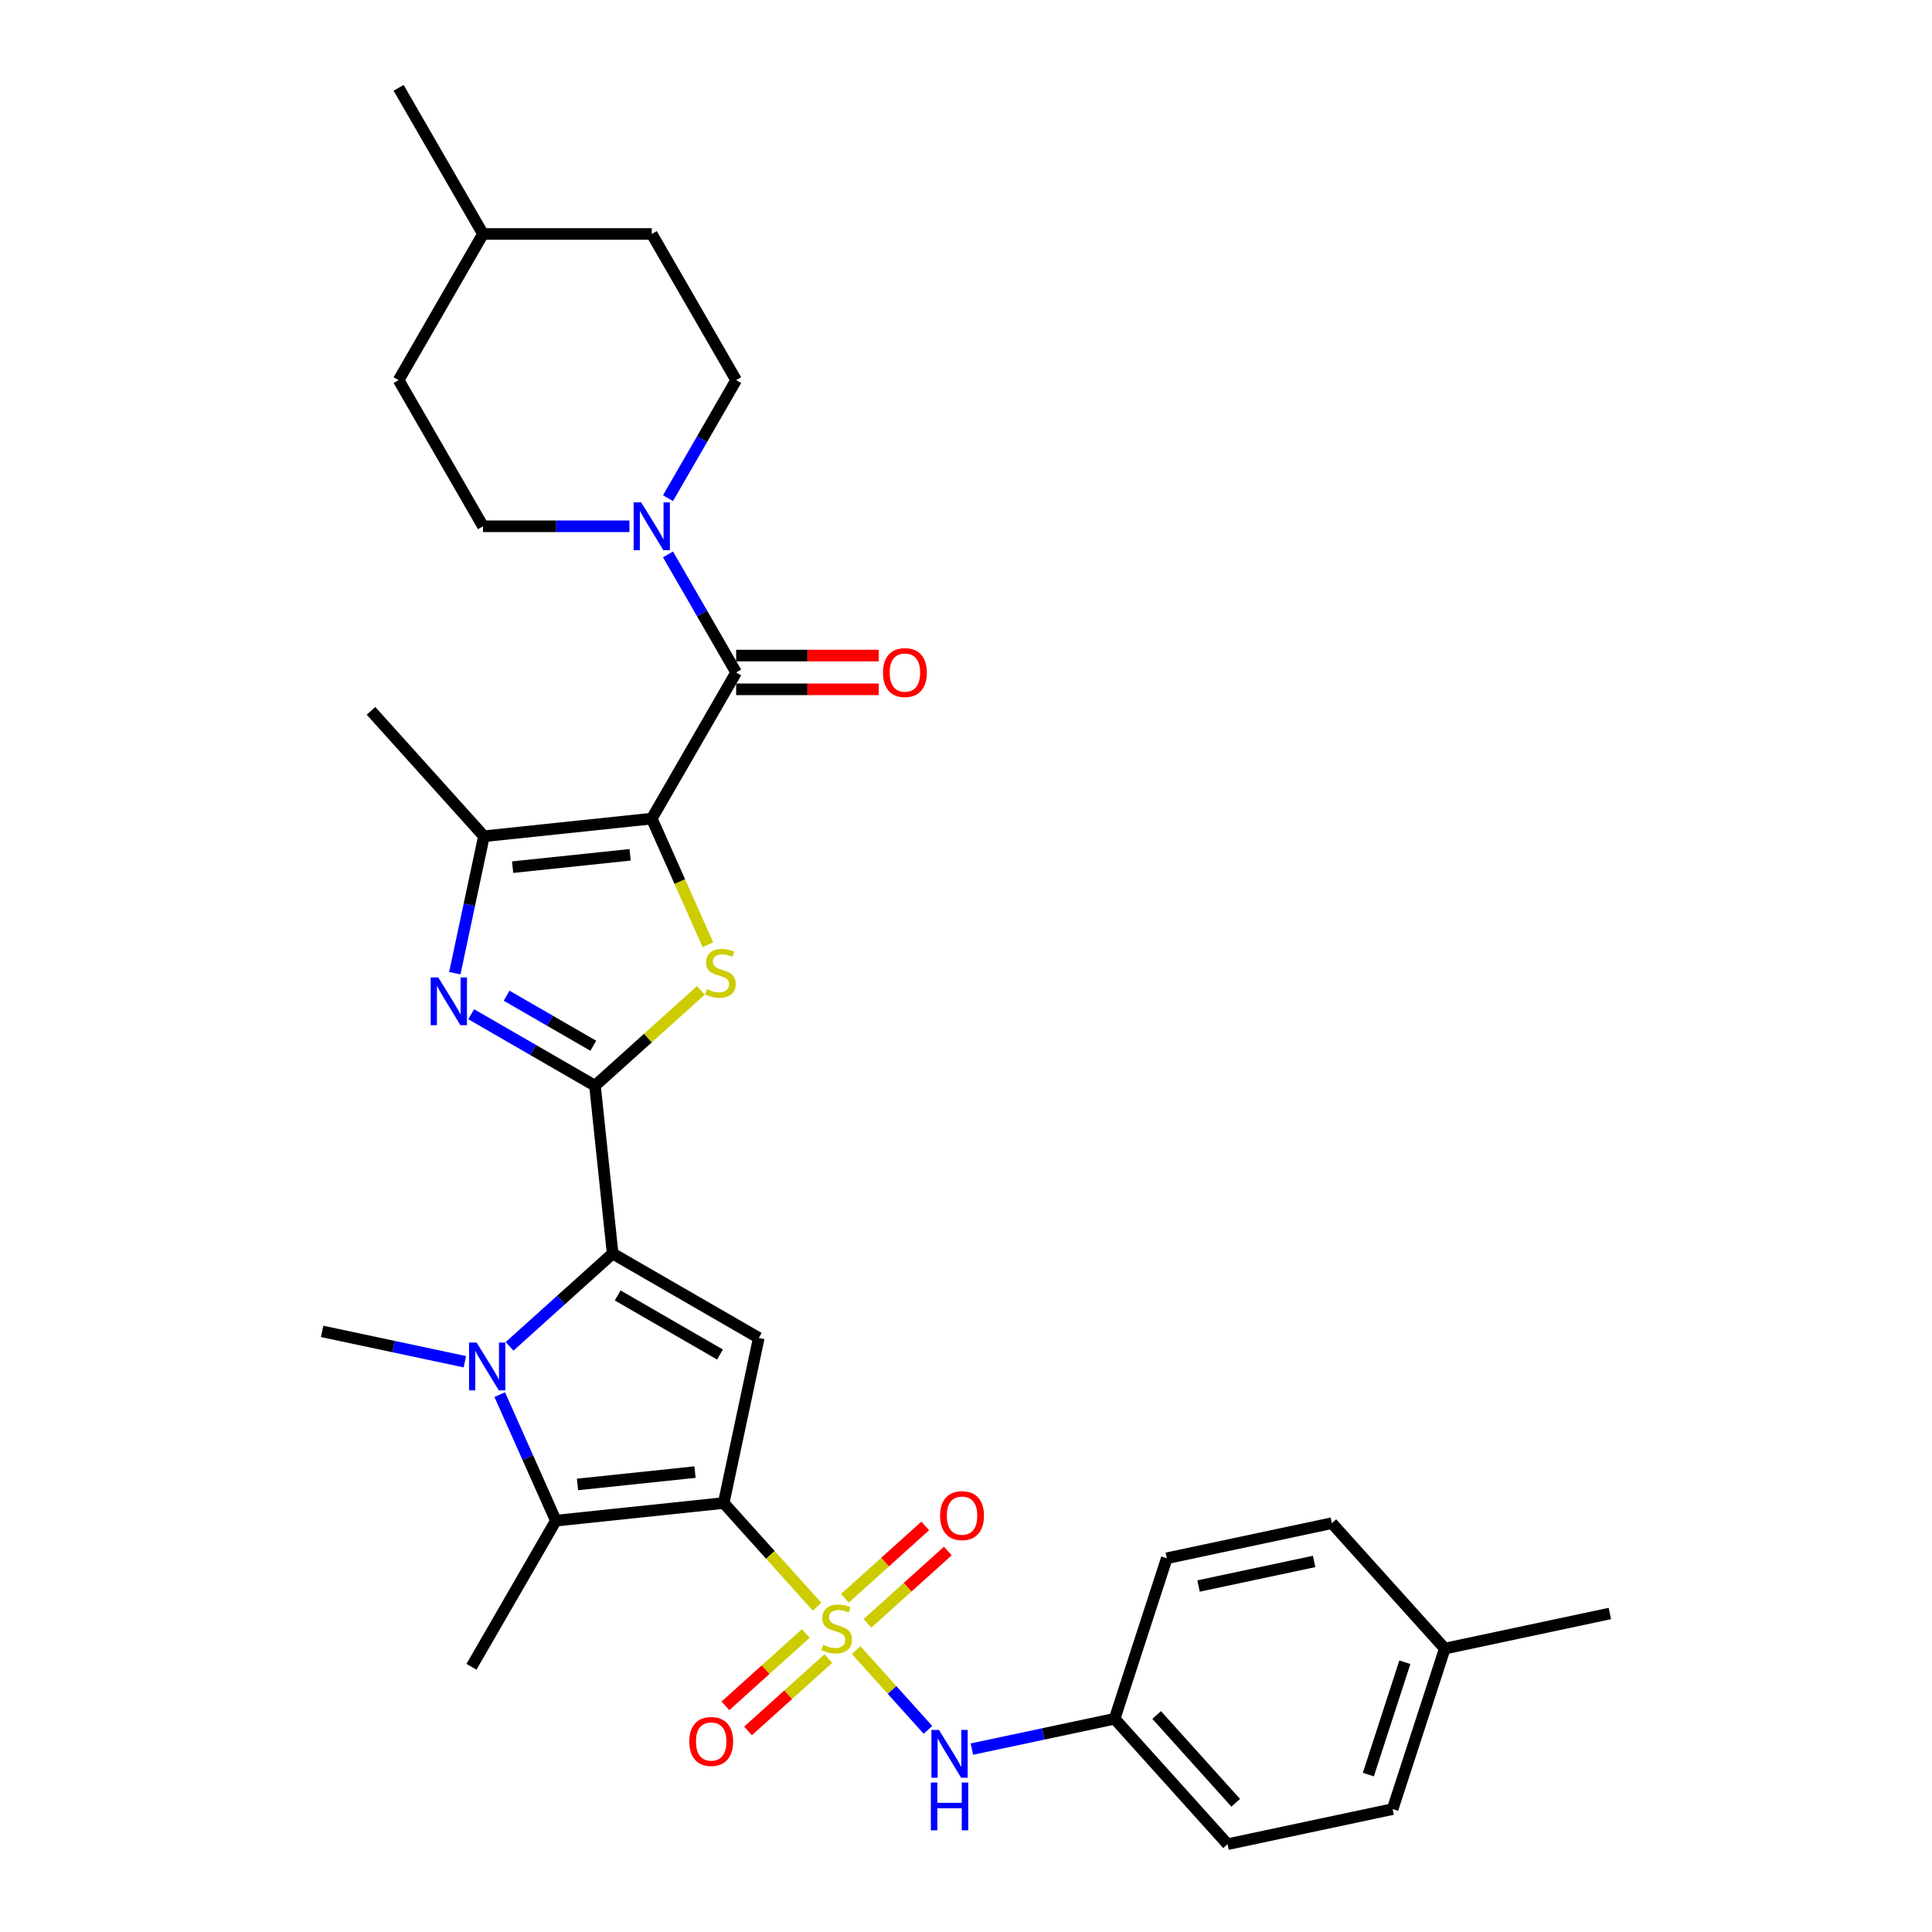 <?xml version='1.0' encoding='iso-8859-1'?>
<svg version='1.1' baseProfile='full'
              xmlns='http://www.w3.org/2000/svg'
                      xmlns:rdkit='http://www.rdkit.org/xml'
                      xmlns:xlink='http://www.w3.org/1999/xlink'
                  xml:space='preserve'
width='1000px' height='1000px' viewBox='0 0 1000 1000'>
<!-- END OF HEADER -->
<rect style='opacity:1.0;fill:#FFFFFF;stroke:none' width='1000' height='1000' x='0' y='0'> </rect>
<path class='bond-0' d='M 374.584,777.958 L 398.752,804.799' style='fill:none;fill-rule:evenodd;stroke:#000000;stroke-width:6px;stroke-linecap:butt;stroke-linejoin:miter;stroke-opacity:1' />
<path class='bond-0' d='M 398.752,804.799 L 422.92,831.64' style='fill:none;fill-rule:evenodd;stroke:#CCCC00;stroke-width:6px;stroke-linecap:butt;stroke-linejoin:miter;stroke-opacity:1' />
<path class='bond-6' d='M 374.584,777.958 L 392.746,692.513' style='fill:none;fill-rule:evenodd;stroke:#000000;stroke-width:6px;stroke-linecap:butt;stroke-linejoin:miter;stroke-opacity:1' />
<path class='bond-7' d='M 374.584,777.958 L 287.709,787.089' style='fill:none;fill-rule:evenodd;stroke:#000000;stroke-width:6px;stroke-linecap:butt;stroke-linejoin:miter;stroke-opacity:1' />
<path class='bond-7' d='M 359.727,761.952 L 298.914,768.344' style='fill:none;fill-rule:evenodd;stroke:#000000;stroke-width:6px;stroke-linecap:butt;stroke-linejoin:miter;stroke-opacity:1' />
<path class='bond-12' d='M 443.151,854.109 L 461.725,874.737' style='fill:none;fill-rule:evenodd;stroke:#CCCC00;stroke-width:6px;stroke-linecap:butt;stroke-linejoin:miter;stroke-opacity:1' />
<path class='bond-12' d='M 461.725,874.737 L 480.299,895.366' style='fill:none;fill-rule:evenodd;stroke:#0000FF;stroke-width:6px;stroke-linecap:butt;stroke-linejoin:miter;stroke-opacity:1' />
<path class='bond-13' d='M 417.075,845.491 L 396.274,864.22' style='fill:none;fill-rule:evenodd;stroke:#CCCC00;stroke-width:6px;stroke-linecap:butt;stroke-linejoin:miter;stroke-opacity:1' />
<path class='bond-13' d='M 396.274,864.22 L 375.473,882.949' style='fill:none;fill-rule:evenodd;stroke:#FF0000;stroke-width:6px;stroke-linecap:butt;stroke-linejoin:miter;stroke-opacity:1' />
<path class='bond-13' d='M 428.765,858.474 L 407.964,877.203' style='fill:none;fill-rule:evenodd;stroke:#CCCC00;stroke-width:6px;stroke-linecap:butt;stroke-linejoin:miter;stroke-opacity:1' />
<path class='bond-13' d='M 407.964,877.203 L 387.163,895.932' style='fill:none;fill-rule:evenodd;stroke:#FF0000;stroke-width:6px;stroke-linecap:butt;stroke-linejoin:miter;stroke-opacity:1' />
<path class='bond-14' d='M 448.996,840.258 L 469.797,821.529' style='fill:none;fill-rule:evenodd;stroke:#CCCC00;stroke-width:6px;stroke-linecap:butt;stroke-linejoin:miter;stroke-opacity:1' />
<path class='bond-14' d='M 469.797,821.529 L 490.597,802.8' style='fill:none;fill-rule:evenodd;stroke:#FF0000;stroke-width:6px;stroke-linecap:butt;stroke-linejoin:miter;stroke-opacity:1' />
<path class='bond-14' d='M 437.306,827.274 L 458.106,808.545' style='fill:none;fill-rule:evenodd;stroke:#CCCC00;stroke-width:6px;stroke-linecap:butt;stroke-linejoin:miter;stroke-opacity:1' />
<path class='bond-14' d='M 458.106,808.545 L 478.907,789.816' style='fill:none;fill-rule:evenodd;stroke:#FF0000;stroke-width:6px;stroke-linecap:butt;stroke-linejoin:miter;stroke-opacity:1' />
<path class='bond-1' d='M 337.351,423.708 L 351.884,456.349' style='fill:none;fill-rule:evenodd;stroke:#000000;stroke-width:6px;stroke-linecap:butt;stroke-linejoin:miter;stroke-opacity:1' />
<path class='bond-1' d='M 351.884,456.349 L 366.417,488.991' style='fill:none;fill-rule:evenodd;stroke:#CCCC00;stroke-width:6px;stroke-linecap:butt;stroke-linejoin:miter;stroke-opacity:1' />
<path class='bond-9' d='M 337.351,423.708 L 381.028,348.057' style='fill:none;fill-rule:evenodd;stroke:#000000;stroke-width:6px;stroke-linecap:butt;stroke-linejoin:miter;stroke-opacity:1' />
<path class='bond-33' d='M 337.351,423.708 L 250.476,432.839' style='fill:none;fill-rule:evenodd;stroke:#000000;stroke-width:6px;stroke-linecap:butt;stroke-linejoin:miter;stroke-opacity:1' />
<path class='bond-33' d='M 326.146,442.452 L 265.333,448.844' style='fill:none;fill-rule:evenodd;stroke:#000000;stroke-width:6px;stroke-linecap:butt;stroke-linejoin:miter;stroke-opacity:1' />
<path class='bond-2' d='M 307.964,561.961 L 317.095,648.836' style='fill:none;fill-rule:evenodd;stroke:#000000;stroke-width:6px;stroke-linecap:butt;stroke-linejoin:miter;stroke-opacity:1' />
<path class='bond-4' d='M 307.964,561.961 L 335.365,537.289' style='fill:none;fill-rule:evenodd;stroke:#000000;stroke-width:6px;stroke-linecap:butt;stroke-linejoin:miter;stroke-opacity:1' />
<path class='bond-4' d='M 335.365,537.289 L 362.765,512.618' style='fill:none;fill-rule:evenodd;stroke:#CCCC00;stroke-width:6px;stroke-linecap:butt;stroke-linejoin:miter;stroke-opacity:1' />
<path class='bond-8' d='M 307.964,561.961 L 275.922,543.461' style='fill:none;fill-rule:evenodd;stroke:#000000;stroke-width:6px;stroke-linecap:butt;stroke-linejoin:miter;stroke-opacity:1' />
<path class='bond-8' d='M 275.922,543.461 L 243.879,524.961' style='fill:none;fill-rule:evenodd;stroke:#0000FF;stroke-width:6px;stroke-linecap:butt;stroke-linejoin:miter;stroke-opacity:1' />
<path class='bond-8' d='M 307.087,541.28 L 284.657,528.331' style='fill:none;fill-rule:evenodd;stroke:#000000;stroke-width:6px;stroke-linecap:butt;stroke-linejoin:miter;stroke-opacity:1' />
<path class='bond-8' d='M 284.657,528.331 L 262.228,515.381' style='fill:none;fill-rule:evenodd;stroke:#0000FF;stroke-width:6px;stroke-linecap:butt;stroke-linejoin:miter;stroke-opacity:1' />
<path class='bond-3' d='M 317.095,648.836 L 392.746,692.513' style='fill:none;fill-rule:evenodd;stroke:#000000;stroke-width:6px;stroke-linecap:butt;stroke-linejoin:miter;stroke-opacity:1' />
<path class='bond-3' d='M 319.708,670.518 L 372.663,701.091' style='fill:none;fill-rule:evenodd;stroke:#000000;stroke-width:6px;stroke-linecap:butt;stroke-linejoin:miter;stroke-opacity:1' />
<path class='bond-32' d='M 317.095,648.836 L 290.42,672.855' style='fill:none;fill-rule:evenodd;stroke:#000000;stroke-width:6px;stroke-linecap:butt;stroke-linejoin:miter;stroke-opacity:1' />
<path class='bond-32' d='M 290.42,672.855 L 263.744,696.873' style='fill:none;fill-rule:evenodd;stroke:#0000FF;stroke-width:6px;stroke-linecap:butt;stroke-linejoin:miter;stroke-opacity:1' />
<path class='bond-5' d='M 258.658,721.84 L 273.184,754.464' style='fill:none;fill-rule:evenodd;stroke:#0000FF;stroke-width:6px;stroke-linecap:butt;stroke-linejoin:miter;stroke-opacity:1' />
<path class='bond-5' d='M 273.184,754.464 L 287.709,787.089' style='fill:none;fill-rule:evenodd;stroke:#000000;stroke-width:6px;stroke-linecap:butt;stroke-linejoin:miter;stroke-opacity:1' />
<path class='bond-19' d='M 240.613,704.829 L 203.674,696.977' style='fill:none;fill-rule:evenodd;stroke:#0000FF;stroke-width:6px;stroke-linecap:butt;stroke-linejoin:miter;stroke-opacity:1' />
<path class='bond-19' d='M 203.674,696.977 L 166.734,689.125' style='fill:none;fill-rule:evenodd;stroke:#000000;stroke-width:6px;stroke-linecap:butt;stroke-linejoin:miter;stroke-opacity:1' />
<path class='bond-20' d='M 287.709,787.089 L 244.032,862.739' style='fill:none;fill-rule:evenodd;stroke:#000000;stroke-width:6px;stroke-linecap:butt;stroke-linejoin:miter;stroke-opacity:1' />
<path class='bond-10' d='M 235.407,503.73 L 242.941,468.285' style='fill:none;fill-rule:evenodd;stroke:#0000FF;stroke-width:6px;stroke-linecap:butt;stroke-linejoin:miter;stroke-opacity:1' />
<path class='bond-10' d='M 242.941,468.285 L 250.476,432.839' style='fill:none;fill-rule:evenodd;stroke:#000000;stroke-width:6px;stroke-linecap:butt;stroke-linejoin:miter;stroke-opacity:1' />
<path class='bond-11' d='M 381.028,348.057 L 363.391,317.508' style='fill:none;fill-rule:evenodd;stroke:#000000;stroke-width:6px;stroke-linecap:butt;stroke-linejoin:miter;stroke-opacity:1' />
<path class='bond-11' d='M 363.391,317.508 L 345.753,286.96' style='fill:none;fill-rule:evenodd;stroke:#0000FF;stroke-width:6px;stroke-linecap:butt;stroke-linejoin:miter;stroke-opacity:1' />
<path class='bond-15' d='M 381.028,356.792 L 417.935,356.792' style='fill:none;fill-rule:evenodd;stroke:#000000;stroke-width:6px;stroke-linecap:butt;stroke-linejoin:miter;stroke-opacity:1' />
<path class='bond-15' d='M 417.935,356.792 L 454.842,356.792' style='fill:none;fill-rule:evenodd;stroke:#FF0000;stroke-width:6px;stroke-linecap:butt;stroke-linejoin:miter;stroke-opacity:1' />
<path class='bond-15' d='M 381.028,339.322 L 417.935,339.322' style='fill:none;fill-rule:evenodd;stroke:#000000;stroke-width:6px;stroke-linecap:butt;stroke-linejoin:miter;stroke-opacity:1' />
<path class='bond-15' d='M 417.935,339.322 L 454.842,339.322' style='fill:none;fill-rule:evenodd;stroke:#FF0000;stroke-width:6px;stroke-linecap:butt;stroke-linejoin:miter;stroke-opacity:1' />
<path class='bond-21' d='M 250.476,432.839 L 192.025,367.922' style='fill:none;fill-rule:evenodd;stroke:#000000;stroke-width:6px;stroke-linecap:butt;stroke-linejoin:miter;stroke-opacity:1' />
<path class='bond-16' d='M 345.753,257.853 L 363.391,227.305' style='fill:none;fill-rule:evenodd;stroke:#0000FF;stroke-width:6px;stroke-linecap:butt;stroke-linejoin:miter;stroke-opacity:1' />
<path class='bond-16' d='M 363.391,227.305 L 381.028,196.756' style='fill:none;fill-rule:evenodd;stroke:#000000;stroke-width:6px;stroke-linecap:butt;stroke-linejoin:miter;stroke-opacity:1' />
<path class='bond-17' d='M 325.785,272.406 L 287.891,272.406' style='fill:none;fill-rule:evenodd;stroke:#0000FF;stroke-width:6px;stroke-linecap:butt;stroke-linejoin:miter;stroke-opacity:1' />
<path class='bond-17' d='M 287.891,272.406 L 249.997,272.406' style='fill:none;fill-rule:evenodd;stroke:#000000;stroke-width:6px;stroke-linecap:butt;stroke-linejoin:miter;stroke-opacity:1' />
<path class='bond-18' d='M 503.052,905.332 L 539.992,897.481' style='fill:none;fill-rule:evenodd;stroke:#0000FF;stroke-width:6px;stroke-linecap:butt;stroke-linejoin:miter;stroke-opacity:1' />
<path class='bond-18' d='M 539.992,897.481 L 576.931,889.629' style='fill:none;fill-rule:evenodd;stroke:#000000;stroke-width:6px;stroke-linecap:butt;stroke-linejoin:miter;stroke-opacity:1' />
<path class='bond-23' d='M 381.028,196.756 L 337.351,121.105' style='fill:none;fill-rule:evenodd;stroke:#000000;stroke-width:6px;stroke-linecap:butt;stroke-linejoin:miter;stroke-opacity:1' />
<path class='bond-22' d='M 249.997,272.406 L 206.32,196.756' style='fill:none;fill-rule:evenodd;stroke:#000000;stroke-width:6px;stroke-linecap:butt;stroke-linejoin:miter;stroke-opacity:1' />
<path class='bond-25' d='M 576.931,889.629 L 603.925,806.55' style='fill:none;fill-rule:evenodd;stroke:#000000;stroke-width:6px;stroke-linecap:butt;stroke-linejoin:miter;stroke-opacity:1' />
<path class='bond-26' d='M 576.931,889.629 L 635.382,954.545' style='fill:none;fill-rule:evenodd;stroke:#000000;stroke-width:6px;stroke-linecap:butt;stroke-linejoin:miter;stroke-opacity:1' />
<path class='bond-26' d='M 598.682,887.676 L 639.598,933.118' style='fill:none;fill-rule:evenodd;stroke:#000000;stroke-width:6px;stroke-linecap:butt;stroke-linejoin:miter;stroke-opacity:1' />
<path class='bond-29' d='M 206.32,196.756 L 249.997,121.105' style='fill:none;fill-rule:evenodd;stroke:#000000;stroke-width:6px;stroke-linecap:butt;stroke-linejoin:miter;stroke-opacity:1' />
<path class='bond-35' d='M 337.351,121.105 L 249.997,121.105' style='fill:none;fill-rule:evenodd;stroke:#000000;stroke-width:6px;stroke-linecap:butt;stroke-linejoin:miter;stroke-opacity:1' />
<path class='bond-24' d='M 747.821,853.305 L 720.827,936.384' style='fill:none;fill-rule:evenodd;stroke:#000000;stroke-width:6px;stroke-linecap:butt;stroke-linejoin:miter;stroke-opacity:1' />
<path class='bond-24' d='M 727.156,860.368 L 708.261,918.523' style='fill:none;fill-rule:evenodd;stroke:#000000;stroke-width:6px;stroke-linecap:butt;stroke-linejoin:miter;stroke-opacity:1' />
<path class='bond-30' d='M 747.821,853.305 L 833.266,835.143' style='fill:none;fill-rule:evenodd;stroke:#000000;stroke-width:6px;stroke-linecap:butt;stroke-linejoin:miter;stroke-opacity:1' />
<path class='bond-34' d='M 747.821,853.305 L 689.37,788.389' style='fill:none;fill-rule:evenodd;stroke:#000000;stroke-width:6px;stroke-linecap:butt;stroke-linejoin:miter;stroke-opacity:1' />
<path class='bond-27' d='M 603.925,806.55 L 689.37,788.389' style='fill:none;fill-rule:evenodd;stroke:#000000;stroke-width:6px;stroke-linecap:butt;stroke-linejoin:miter;stroke-opacity:1' />
<path class='bond-27' d='M 620.374,820.915 L 680.186,808.202' style='fill:none;fill-rule:evenodd;stroke:#000000;stroke-width:6px;stroke-linecap:butt;stroke-linejoin:miter;stroke-opacity:1' />
<path class='bond-28' d='M 635.382,954.545 L 720.827,936.384' style='fill:none;fill-rule:evenodd;stroke:#000000;stroke-width:6px;stroke-linecap:butt;stroke-linejoin:miter;stroke-opacity:1' />
<path class='bond-31' d='M 249.997,121.105 L 206.32,45.455' style='fill:none;fill-rule:evenodd;stroke:#000000;stroke-width:6px;stroke-linecap:butt;stroke-linejoin:miter;stroke-opacity:1' />
<path  class='atom-1' d='M 426.047 851.365
Q 426.326 851.47, 427.48 851.959
Q 428.633 852.448, 429.891 852.763
Q 431.183 853.042, 432.441 853.042
Q 434.782 853.042, 436.145 851.924
Q 437.508 850.771, 437.508 848.779
Q 437.508 847.417, 436.809 846.578
Q 436.145 845.739, 435.097 845.285
Q 434.049 844.831, 432.301 844.307
Q 430.1 843.643, 428.772 843.014
Q 427.48 842.385, 426.536 841.057
Q 425.628 839.73, 425.628 837.493
Q 425.628 834.383, 427.724 832.462
Q 429.856 830.54, 434.049 830.54
Q 436.914 830.54, 440.163 831.903
L 439.36 834.593
Q 436.39 833.37, 434.153 833.37
Q 431.742 833.37, 430.415 834.383
Q 429.087 835.362, 429.122 837.074
Q 429.122 838.402, 429.786 839.205
Q 430.485 840.009, 431.463 840.463
Q 432.476 840.918, 434.153 841.442
Q 436.39 842.14, 437.717 842.839
Q 439.045 843.538, 439.989 844.971
Q 440.967 846.368, 440.967 848.779
Q 440.967 852.204, 438.661 854.056
Q 436.39 855.872, 432.581 855.872
Q 430.38 855.872, 428.702 855.383
Q 427.06 854.929, 425.104 854.125
L 426.047 851.365
' fill='#CCCC00'/>
<path  class='atom-5' d='M 365.893 512
Q 366.172 512.105, 367.325 512.594
Q 368.478 513.083, 369.736 513.398
Q 371.029 513.677, 372.287 513.677
Q 374.628 513.677, 375.991 512.559
Q 377.353 511.406, 377.353 509.415
Q 377.353 508.052, 376.655 507.213
Q 375.991 506.375, 374.943 505.92
Q 373.894 505.466, 372.147 504.942
Q 369.946 504.278, 368.618 503.649
Q 367.325 503.02, 366.382 501.692
Q 365.473 500.365, 365.473 498.128
Q 365.473 495.019, 367.57 493.097
Q 369.701 491.175, 373.894 491.175
Q 376.759 491.175, 380.009 492.538
L 379.205 495.228
Q 376.235 494.005, 373.999 494.005
Q 371.588 494.005, 370.26 495.019
Q 368.933 495.997, 368.967 497.709
Q 368.967 499.037, 369.631 499.841
Q 370.33 500.644, 371.309 501.098
Q 372.322 501.553, 373.999 502.077
Q 376.235 502.776, 377.563 503.474
Q 378.891 504.173, 379.834 505.606
Q 380.813 507.004, 380.813 509.415
Q 380.813 512.839, 378.507 514.691
Q 376.235 516.508, 372.427 516.508
Q 370.225 516.508, 368.548 516.018
Q 366.906 515.564, 364.949 514.761
L 365.893 512
' fill='#CCCC00'/>
<path  class='atom-6' d='M 246.71 694.918
L 254.817 708.021
Q 255.621 709.314, 256.913 711.655
Q 258.206 713.996, 258.276 714.136
L 258.276 694.918
L 261.561 694.918
L 261.561 719.656
L 258.171 719.656
L 249.471 705.33
Q 248.458 703.653, 247.374 701.731
Q 246.326 699.809, 246.012 699.215
L 246.012 719.656
L 242.797 719.656
L 242.797 694.918
L 246.71 694.918
' fill='#0000FF'/>
<path  class='atom-9' d='M 226.845 505.914
L 234.952 519.017
Q 235.756 520.31, 237.048 522.651
Q 238.341 524.992, 238.411 525.132
L 238.411 505.914
L 241.696 505.914
L 241.696 530.653
L 238.306 530.653
L 229.606 516.327
Q 228.592 514.65, 227.509 512.728
Q 226.461 510.806, 226.147 510.212
L 226.147 530.653
L 222.932 530.653
L 222.932 505.914
L 226.845 505.914
' fill='#0000FF'/>
<path  class='atom-12' d='M 331.883 260.037
L 339.989 273.14
Q 340.793 274.433, 342.086 276.774
Q 343.378 279.115, 343.448 279.255
L 343.448 260.037
L 346.733 260.037
L 346.733 284.776
L 343.343 284.776
L 334.643 270.45
Q 333.63 268.773, 332.546 266.851
Q 331.498 264.929, 331.184 264.335
L 331.184 284.776
L 327.969 284.776
L 327.969 260.037
L 331.883 260.037
' fill='#0000FF'/>
<path  class='atom-13' d='M 486.018 895.421
L 494.124 908.525
Q 494.928 909.817, 496.221 912.158
Q 497.514 914.5, 497.584 914.639
L 497.584 895.421
L 500.868 895.421
L 500.868 920.16
L 497.479 920.16
L 488.778 905.834
Q 487.765 904.157, 486.682 902.235
Q 485.634 900.313, 485.319 899.719
L 485.319 920.16
L 482.105 920.16
L 482.105 895.421
L 486.018 895.421
' fill='#0000FF'/>
<path  class='atom-13' d='M 481.808 922.634
L 485.162 922.634
L 485.162 933.151
L 497.811 933.151
L 497.811 922.634
L 501.165 922.634
L 501.165 947.373
L 497.811 947.373
L 497.811 935.947
L 485.162 935.947
L 485.162 947.373
L 481.808 947.373
L 481.808 922.634
' fill='#0000FF'/>
<path  class='atom-14' d='M 356.763 901.395
Q 356.763 895.455, 359.698 892.136
Q 362.633 888.816, 368.119 888.816
Q 373.605 888.816, 376.54 892.136
Q 379.475 895.455, 379.475 901.395
Q 379.475 907.405, 376.505 910.829
Q 373.535 914.219, 368.119 914.219
Q 362.668 914.219, 359.698 910.829
Q 356.763 907.44, 356.763 901.395
M 368.119 911.423
Q 371.892 911.423, 373.919 908.908
Q 375.981 906.357, 375.981 901.395
Q 375.981 896.538, 373.919 894.092
Q 371.892 891.612, 368.119 891.612
Q 364.345 891.612, 362.283 894.058
Q 360.257 896.503, 360.257 901.395
Q 360.257 906.392, 362.283 908.908
Q 364.345 911.423, 368.119 911.423
' fill='#FF0000'/>
<path  class='atom-15' d='M 486.596 784.493
Q 486.596 778.553, 489.531 775.233
Q 492.466 771.914, 497.952 771.914
Q 503.438 771.914, 506.373 775.233
Q 509.308 778.553, 509.308 784.493
Q 509.308 790.503, 506.338 793.927
Q 503.368 797.317, 497.952 797.317
Q 492.501 797.317, 489.531 793.927
Q 486.596 790.538, 486.596 784.493
M 497.952 794.521
Q 501.725 794.521, 503.752 792.005
Q 505.814 789.455, 505.814 784.493
Q 505.814 779.636, 503.752 777.19
Q 501.725 774.709, 497.952 774.709
Q 494.178 774.709, 492.117 777.155
Q 490.09 779.601, 490.09 784.493
Q 490.09 789.49, 492.117 792.005
Q 494.178 794.521, 497.952 794.521
' fill='#FF0000'/>
<path  class='atom-16' d='M 457.026 348.127
Q 457.026 342.187, 459.961 338.867
Q 462.896 335.548, 468.382 335.548
Q 473.868 335.548, 476.803 338.867
Q 479.738 342.187, 479.738 348.127
Q 479.738 354.137, 476.768 357.561
Q 473.798 360.951, 468.382 360.951
Q 462.931 360.951, 459.961 357.561
Q 457.026 354.172, 457.026 348.127
M 468.382 358.155
Q 472.155 358.155, 474.182 355.639
Q 476.244 353.089, 476.244 348.127
Q 476.244 343.27, 474.182 340.824
Q 472.155 338.343, 468.382 338.343
Q 464.608 338.343, 462.546 340.789
Q 460.52 343.235, 460.52 348.127
Q 460.52 353.124, 462.546 355.639
Q 464.608 358.155, 468.382 358.155
' fill='#FF0000'/>
</svg>
